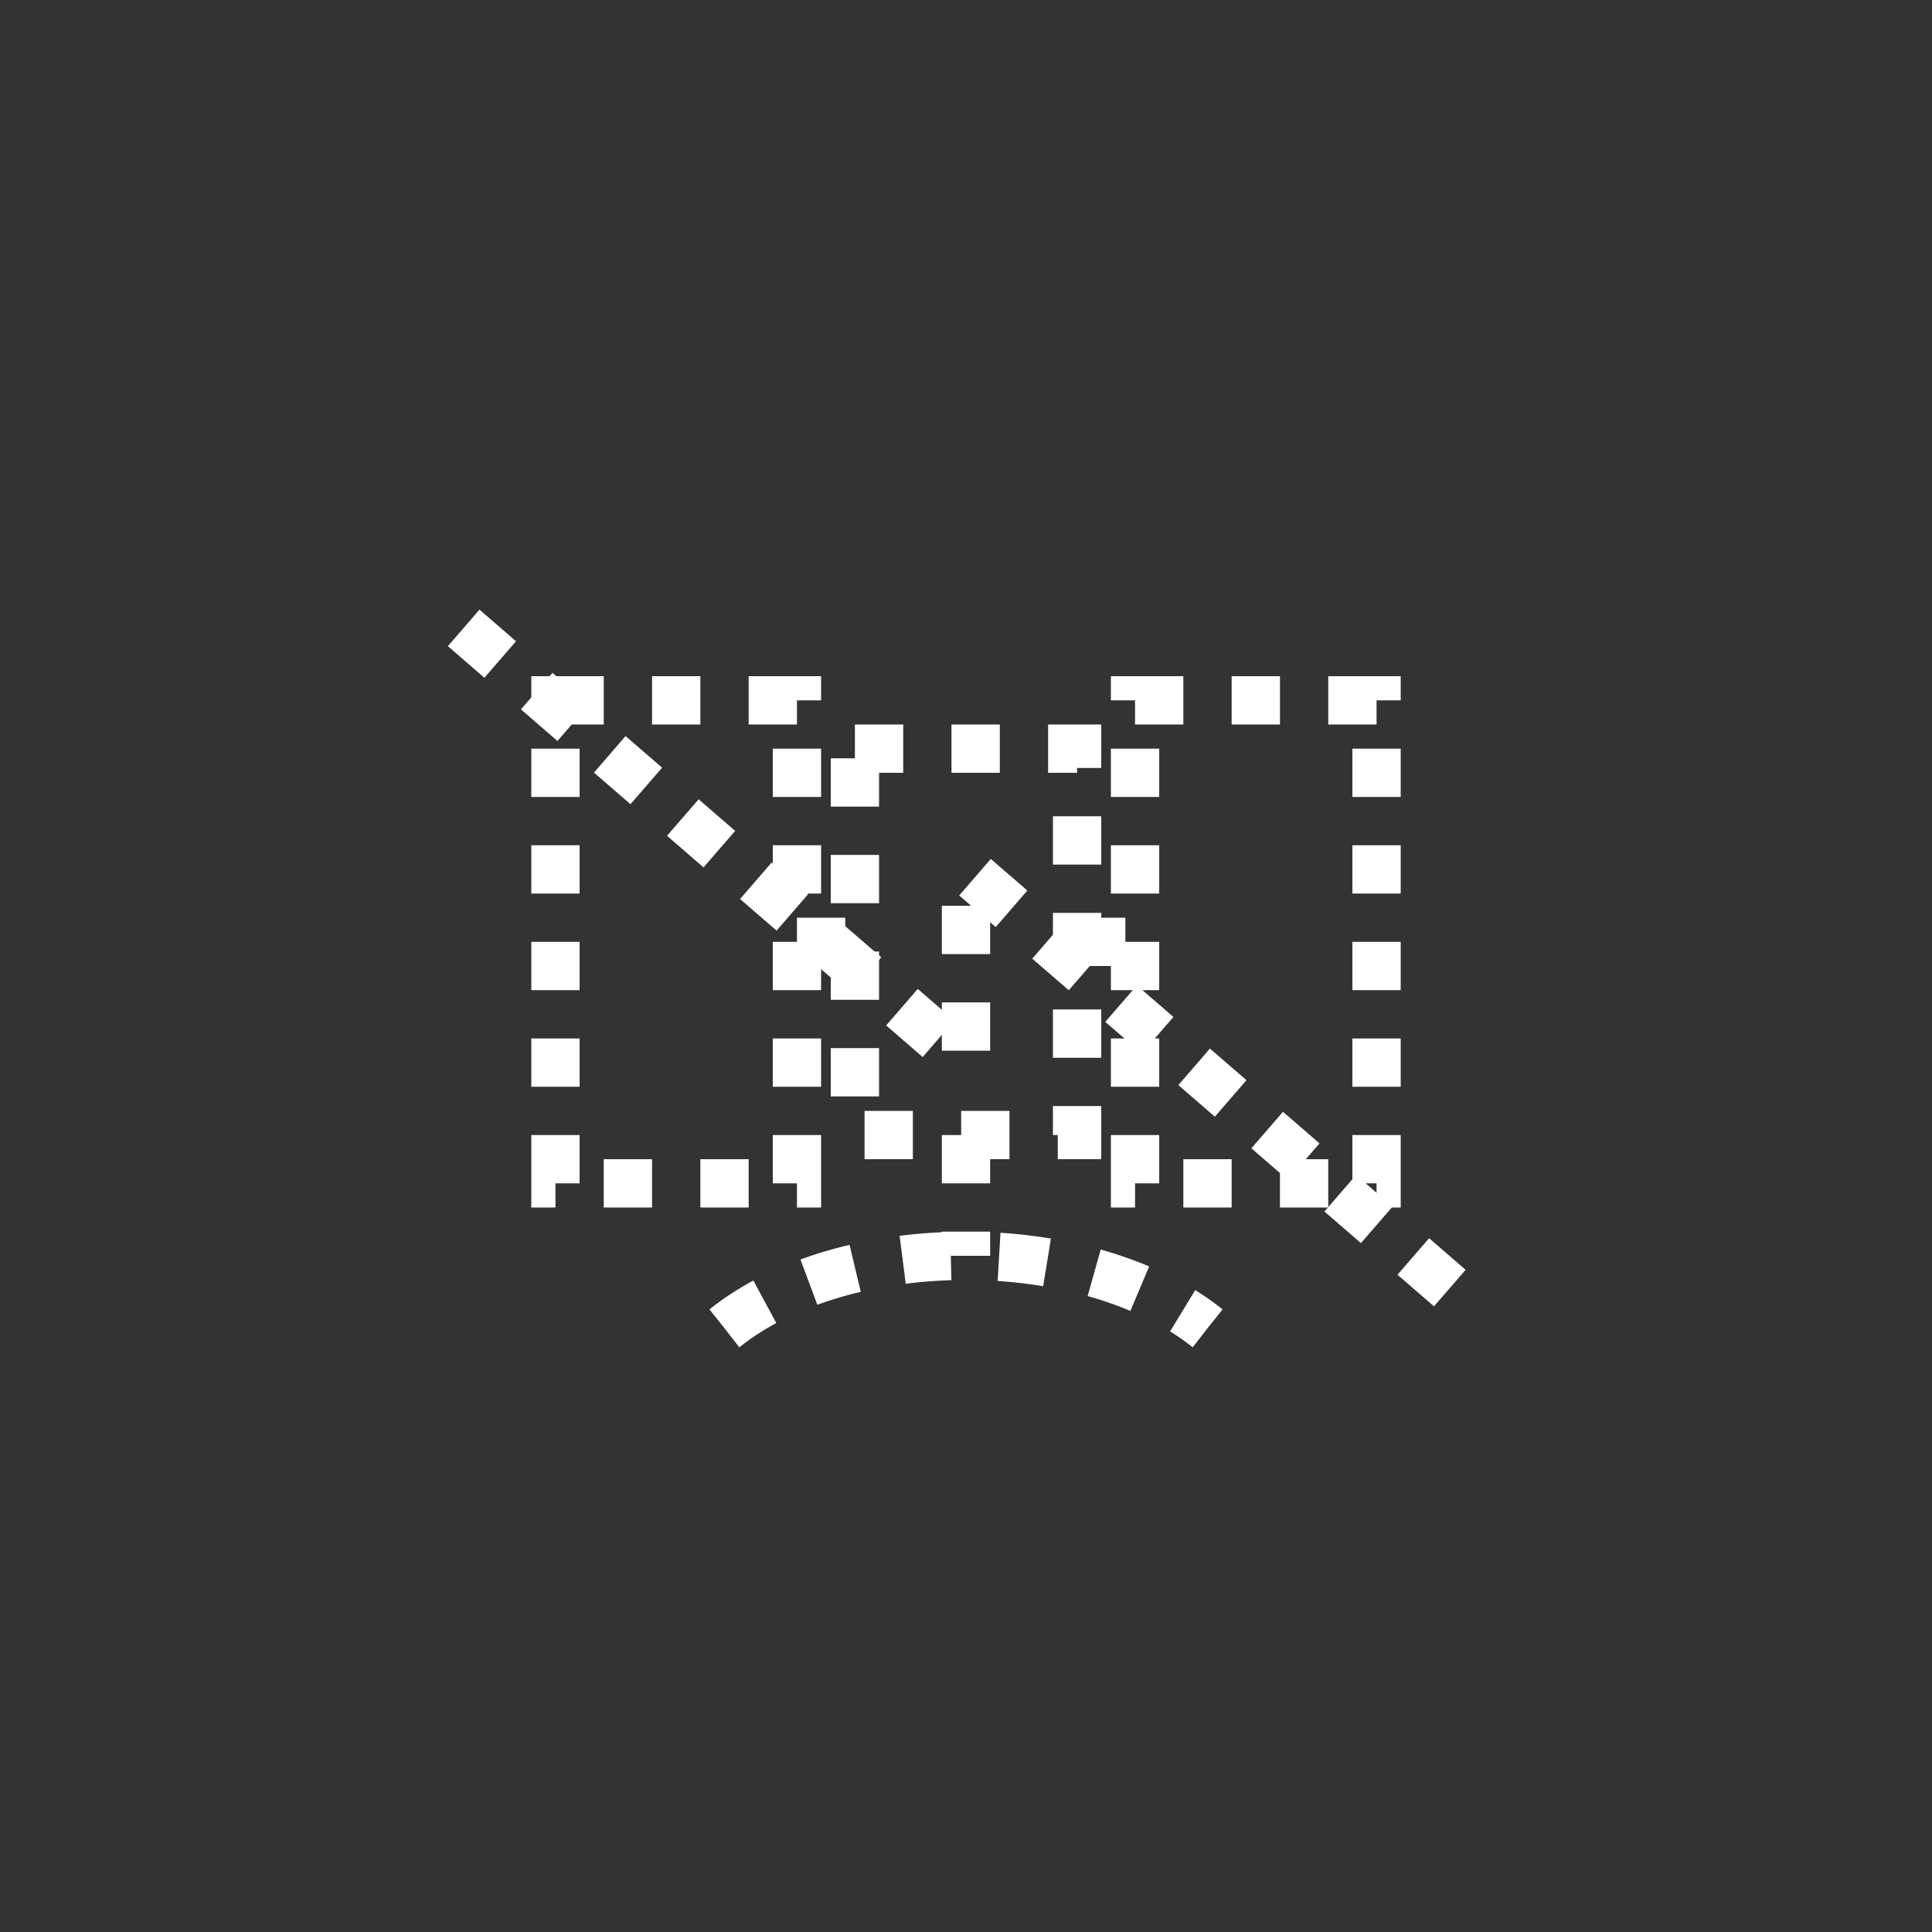 <?xml version="1.0"?>
<!--
Copyright (C) 2012 United States Government as represented by the Administrator of the
National Aeronautics and Space Administration.
All Rights Reserved.
-->
<!--
MIL-STD-2525 tactical symbol icon image. During icon composition this image is multiplied by the desired frame color 
(e.g. black), then drawn on top of the frame and fill.
-->
<!DOCTYPE svg PUBLIC "-//W3C//DTD SVG 1.1//EN" "http://www.w3.org/Graphics/SVG/1.1/DTD/svg11.dtd" >
<svg xmlns:xlink="http://www.w3.org/1999/xlink" height="400px" viewBox="0 0 400 400" width="400px"><rect x="0" y="0" width="400" height="400" fill="#333333" stroke="none"/><polyline points="96,130 200,220 200,180 304,270" style="fill:none;stroke:rgb(255,255,255);stroke-width:10;stroke-dasharray:10"/><rect height="100" style="fill:none;stroke:rgb(255,255,255);stroke-width:10;stroke-dasharray:10" width="50" x="115" y="145"/><rect height="100" style="fill:none;stroke:rgb(255,255,255);stroke-width:10;stroke-dasharray:10" width="50" x="235" y="145"/><rect height="80" style="fill:none;stroke:rgb(255,255,255);stroke-width:10;stroke-dasharray:10" width="46" x="177" y="155"/><line style="stroke:rgb(255,255,255);stroke-width:10;stroke-dasharray:10" transform="translate(171 195) scale(1 1) translate(-171 -195)" x1="165" x2="177" y1="195" y2="195"/><line style="stroke:rgb(255,255,255);stroke-width:10;stroke-dasharray:10" x1="223" x2="235" y1="195" y2="195"/><line style="stroke:rgb(255,255,255);stroke-width:10;stroke-dasharray:10" transform="translate(200 247.5) scale(1 1) translate(-200 -247.5)" x1="200" x2="200" y1="235" y2="260"/><path d="M150 275 C175 255 225 255 250 275" style="fill:none;stroke:rgb(255,255,255);stroke-width:10;stroke-dasharray:10"/></svg>

